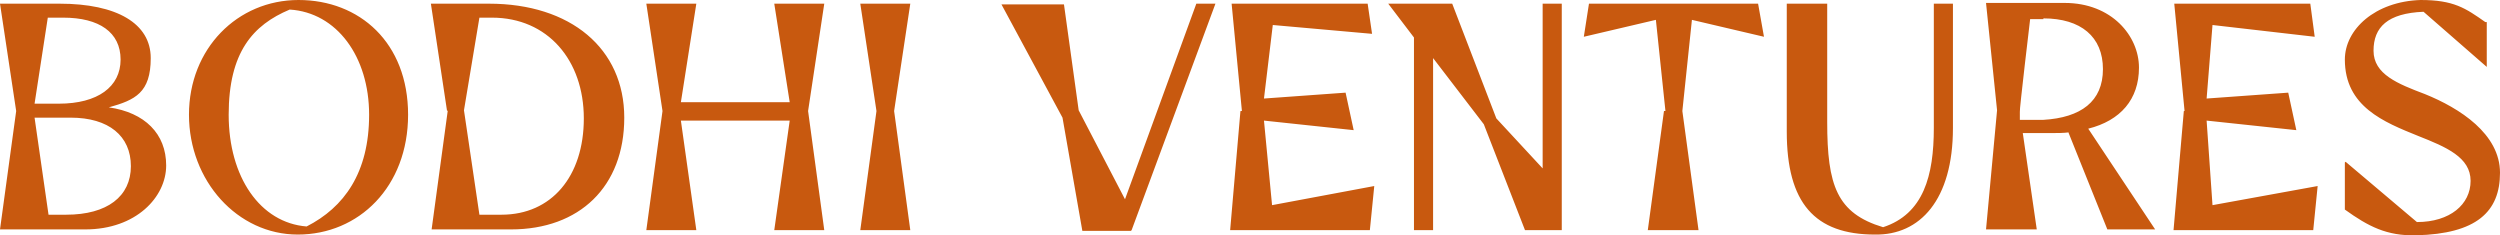 <?xml version="1.0" encoding="UTF-8"?>
<svg xmlns="http://www.w3.org/2000/svg" version="1.1" viewBox="0 0 340 32">
  <defs>
    <style>
      .cls-1 {
        fill: #c8590f;
        fill-rule: evenodd;
      }
    </style>
  </defs>
  <!-- Generator: Adobe Illustrator 28.6.0, SVG Export Plug-In . SVG Version: 1.2.0 Build 709)  -->
  <g>
    <g id="Layer_1">
      <path class="cls-1" d="M318.9,22.1v6.4c3.2,2.3,5.7,3.6,9.7,3.5,8.2-.2,11.4-3.2,11.4-8.5s-5.5-8.8-10.2-10.7c-3.7-1.4-7-2.7-7-5.9s1.9-5.1,6.8-5.3l8.6,7.5V3h-.2c-2.7-1.9-4.3-3-8.8-3-6.2.2-10.3,4-10.3,8.1,0,6.4,5.3,8.5,10,10.4,3.8,1.5,7.1,2.9,7.1,6.1s-2.8,5.6-7.3,5.6l-9.7-8.2ZM40.6,0c-8.3,0-14.9,6.6-14.9,15.6s6.6,16.3,14.8,16.3c8.3,0,15-6.5,15-16.3S48.9,0,40.6,0ZM39.4,1.3c6.4.4,10.8,6.4,10.8,14.3s-3.4,12.6-8.5,15.2c-6.3-.5-10.6-6.7-10.6-15.2s3.3-12.2,8.3-14.3ZM2.2,15.1L0,.5h8.1c7.8,0,12.4,2.7,12.4,7.4s-2.1,5.7-5.7,6.7c4.9.7,7.8,3.6,7.8,7.9s-4.1,8.7-11,8.7H0L2.2,15.1ZM9,29.2c5.6,0,8.8-2.5,8.8-6.6s-3-6.6-8.2-6.6h-4.9l1.9,13.2h2.3ZM8,14.1c5.3,0,8.4-2.3,8.4-6s-2.9-5.7-7.8-5.7h-2.1l-1.8,11.7h3.3ZM226.5,15.1l-1.3-12.4h0l-9.8,2.3.7-4.5h23l.8,4.5-9.8-2.3h0l-1.3,12.4,2.2,16.2h-6.9l2.2-16.2h0ZM60.8,15.1L58.6.5h7.9c11.1,0,18.4,6.1,18.4,15.5s-6.1,15.2-15.4,15.2h-10.8l2.2-16.2ZM68.2,29.2c6.8,0,11.2-5.2,11.2-13.1s-4.9-13.7-12.5-13.7h-1.7l-2.1,12.6,2.1,14.2h2.9ZM87.9.5l2.2,14.6-2.2,16.2h6.8l-2.1-14.9h14.8l-2.1,14.9h6.8l-2.2-16.2,2.2-14.6h-6.8l2.1,13.4h-14.8l2.1-13.4h-6.8ZM119.2,15.1l-2.2-14.6h6.8l-2.2,14.6,2.2,16.2h-6.8l2.2-16.2ZM153.9,31.3L165.3.5h-2.6l-9.7,26.6-6.3-12.1-2-14.4h-8.5l8.3,15.4,2.7,15.4h6.6ZM168.9,15.1l-1.4-14.6h18.5l.6,4.1-13.5-1.2-1.2,10,11.1-.8,1.1,5.1-12.2-1.3,1.1,11.5,13.9-2.6-.6,6h-19l1.4-16.2h0ZM188.8.5l3.5,4.6h0v26.2h2.6V7.9l6.9,9,5.6,14.4h5V.5h-2.6v22.4l-6.3-6.8-6-15.6h-8.7ZM243,18V.5h5.5v16.1c0,8.6,1.3,12.4,7.6,14.3,5.5-1.8,6.9-7,6.9-13.5V.5h2.6v16.9c0,9.8-4.5,14.6-10.6,14.5-8.2,0-12-4.3-12-14ZM281.3,18l5.3,13.2h0s6.5,0,6.5,0l-9.1-13.7c4.4-1.1,6.9-4,6.9-8.3s-3.7-8.8-10.1-8.8h-10.7l1.5,14.6-1.5,16.2h6.9l-1.9-13.1h3.8c.9,0,1.7,0,2.5-.1ZM277.9,2.5c5.1,0,8.1,2.5,8.1,6.9s-3,6.6-8.1,6.9h-3.2v-1.1c-.1,0,1.4-12.6,1.4-12.6h1.8ZM297.1,15.1l-1.4-14.6h18.5l.6,4.5-13.9-1.6-.8,10,11.1-.8,1.1,5.1-12.2-1.3.8,11.5,14.3-2.6-.6,6h-19l1.4-16.2h0Z"/>
    </g>
  </g>
</svg>